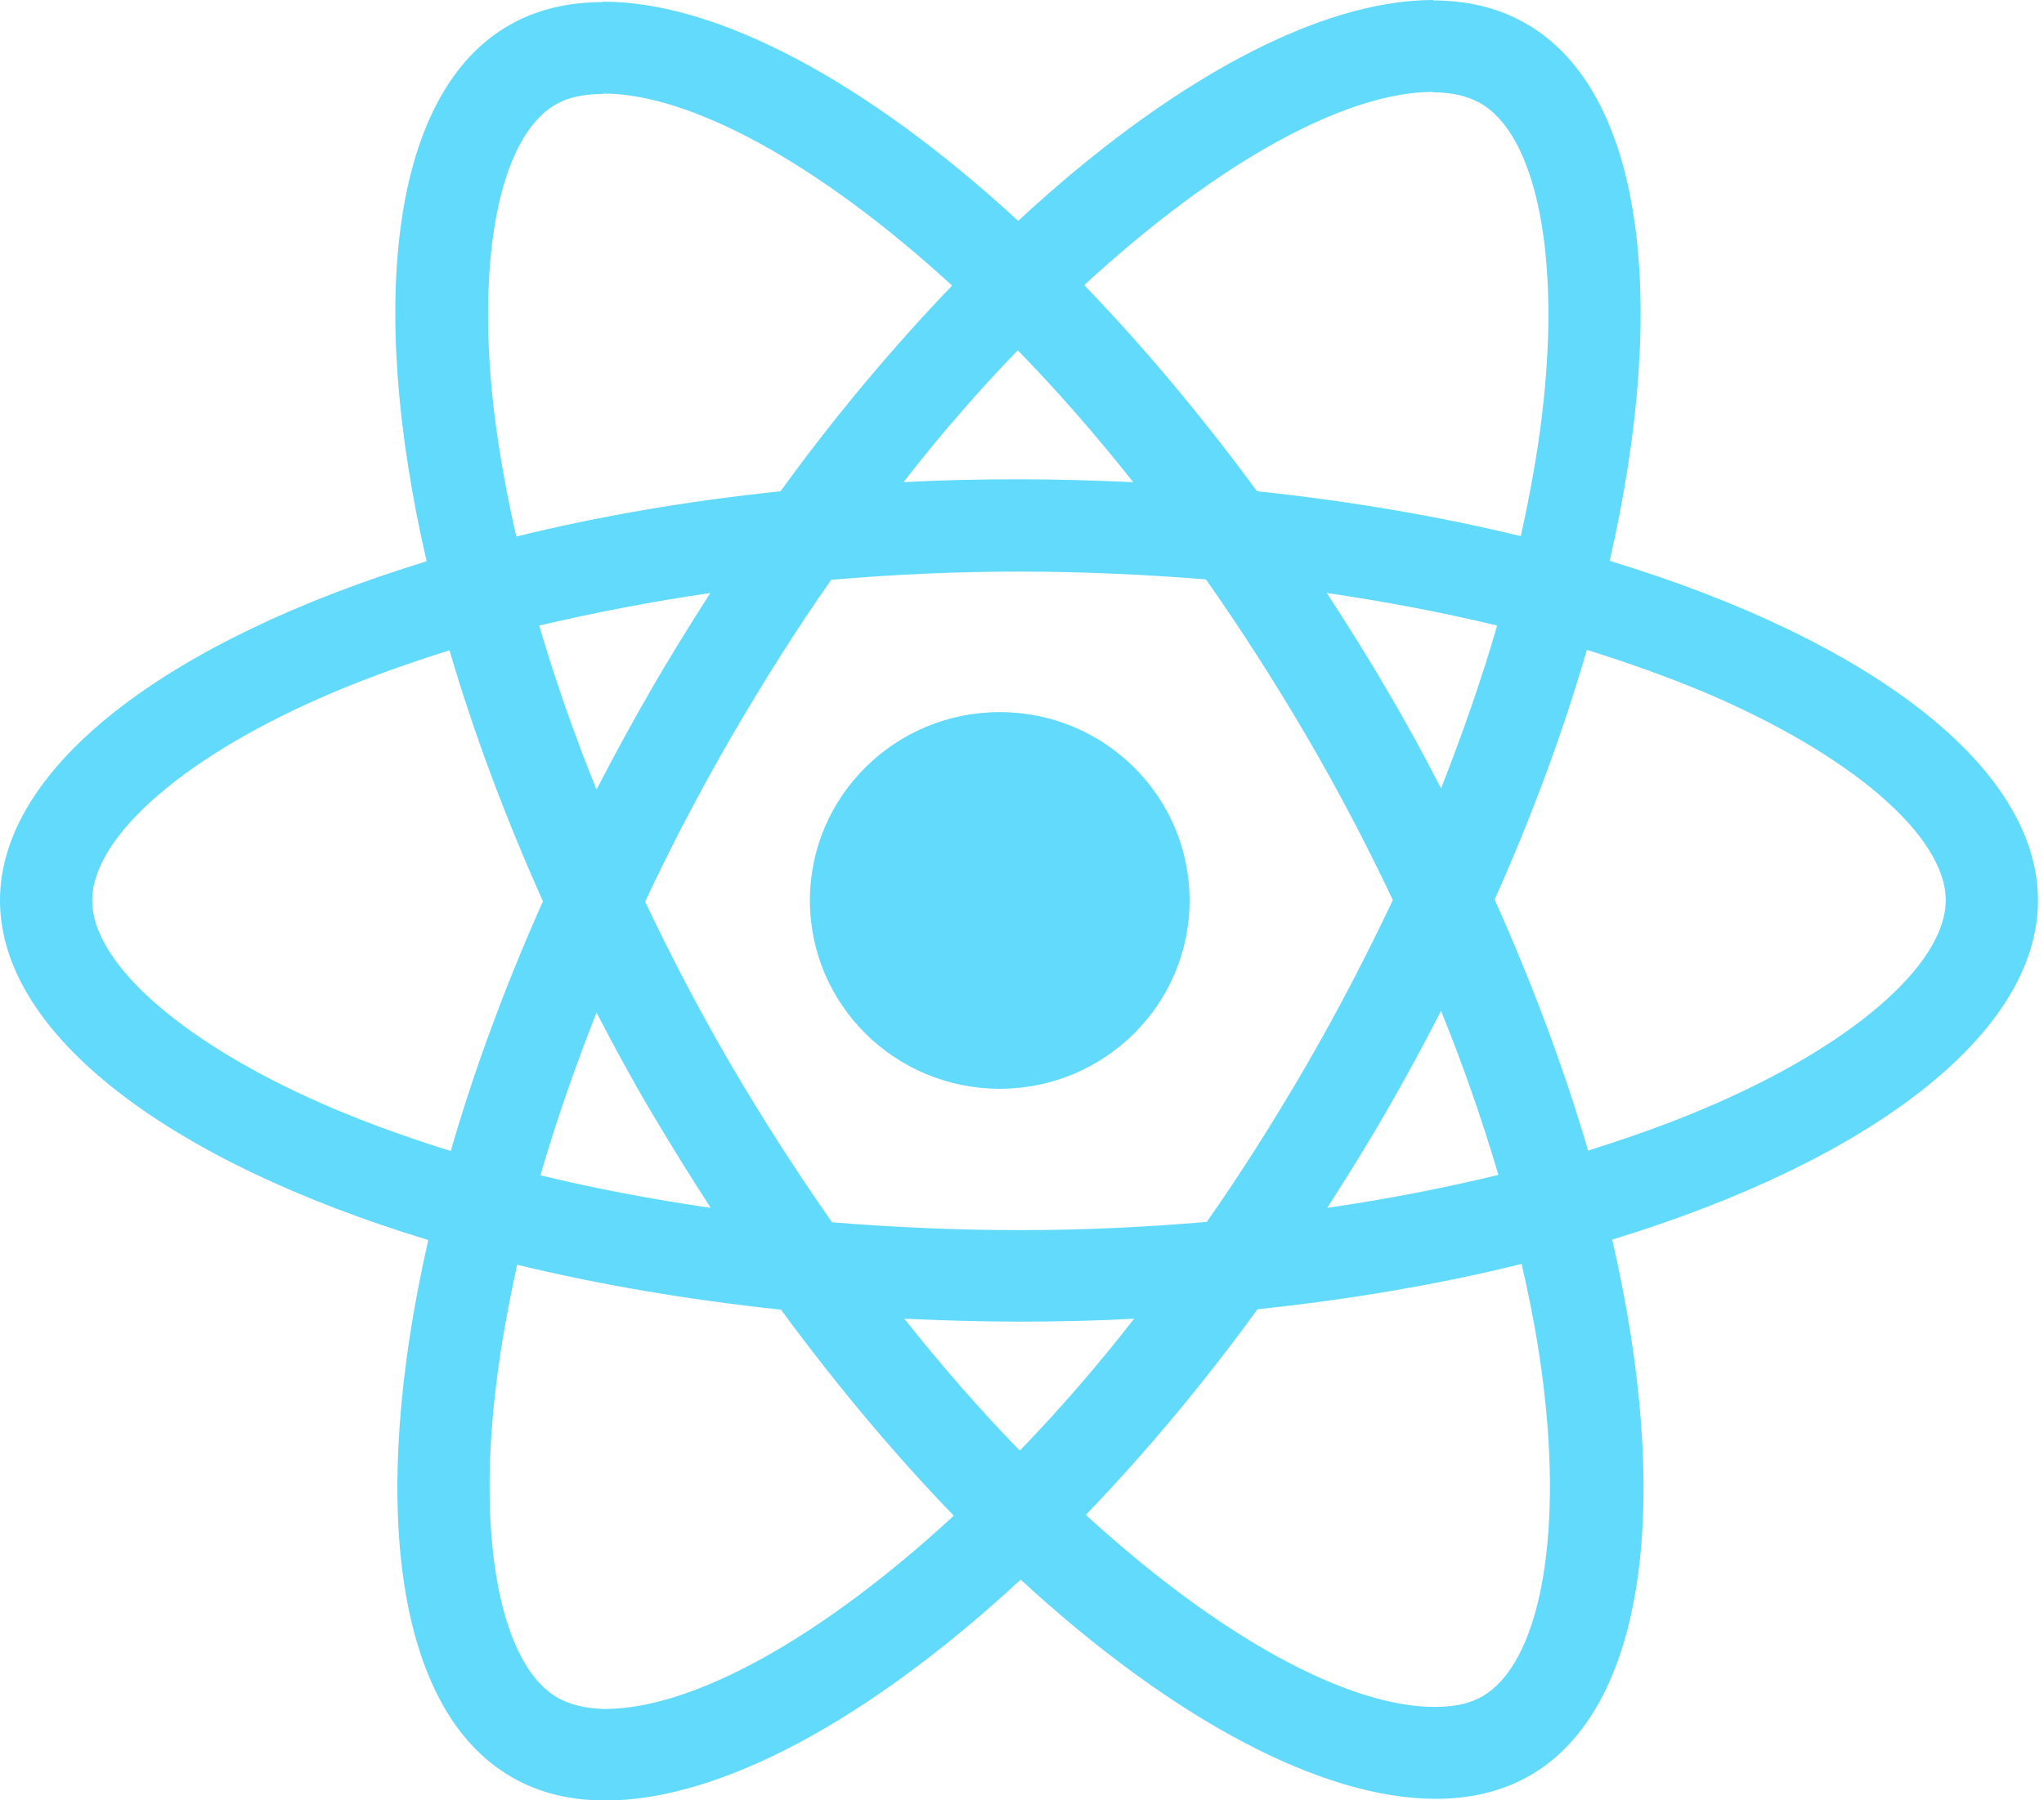 <svg width="84" height="74" viewBox="0 0 84 74" fill="none" xmlns="http://www.w3.org/2000/svg">
<path d="M83.753 37.012C83.753 31.507 76.805 26.29 66.153 23.054C68.611 12.281 67.519 3.71 62.704 0.966C61.594 0.322 60.297 0.017 58.88 0.017V3.794C59.665 3.794 60.297 3.947 60.826 4.235C63.148 5.556 64.155 10.587 63.37 17.058C63.182 18.65 62.875 20.327 62.499 22.038C59.153 21.225 55.5 20.598 51.659 20.192C49.354 17.058 46.964 14.212 44.557 11.722C50.122 6.589 55.346 3.777 58.897 3.777V0C54.202 0 48.057 3.32 41.843 9.079C35.628 3.354 29.483 0.068 24.788 0.068V3.845C28.322 3.845 33.563 6.64 39.128 11.739C36.738 14.229 34.348 17.058 32.078 20.192C28.219 20.598 24.566 21.225 21.22 22.055C20.827 20.361 20.537 18.718 20.332 17.142C19.53 10.672 20.52 5.641 22.825 4.303C23.337 3.998 24.003 3.862 24.788 3.862V0.085C23.354 0.085 22.056 0.39 20.93 1.033C16.133 3.777 15.057 12.332 17.532 23.071C6.914 26.323 0 31.524 0 37.012C0 42.517 6.948 47.735 17.601 50.97C15.142 61.743 16.235 70.314 21.049 73.058C22.159 73.702 23.456 74.007 24.89 74.007C29.585 74.007 35.731 70.687 41.945 64.928C48.159 70.653 54.305 73.939 59 73.939C60.433 73.939 61.731 73.635 62.858 72.991C67.655 70.246 68.731 61.692 66.255 50.953C76.839 47.718 83.753 42.5 83.753 37.012ZM61.526 25.714C60.895 27.899 60.109 30.151 59.221 32.404C58.522 31.049 57.788 29.694 56.985 28.339C56.2 26.984 55.363 25.663 54.527 24.375C56.951 24.731 59.29 25.172 61.526 25.714ZM53.707 43.754C52.376 46.041 51.01 48.209 49.593 50.225C47.049 50.445 44.472 50.563 41.877 50.563C39.299 50.563 36.721 50.445 34.195 50.241C32.778 48.225 31.395 46.074 30.063 43.804C28.765 41.586 27.588 39.333 26.512 37.063C27.571 34.793 28.765 32.523 30.046 30.304C31.378 28.017 32.743 25.849 34.16 23.833C36.704 23.613 39.282 23.495 41.877 23.495C44.455 23.495 47.032 23.613 49.559 23.816C50.976 25.832 52.359 27.983 53.69 30.253C54.988 32.472 56.166 34.725 57.241 36.995C56.166 39.265 54.988 41.535 53.707 43.754ZM59.221 41.552C60.118 43.759 60.904 46.009 61.578 48.293C59.341 48.835 56.985 49.293 54.544 49.649C55.38 48.344 56.217 47.006 57.002 45.634C57.788 44.279 58.522 42.907 59.221 41.552ZM41.911 59.626C40.323 57.999 38.735 56.187 37.165 54.205C38.701 54.273 40.272 54.324 41.859 54.324C43.464 54.324 45.052 54.29 46.606 54.205C45.14 56.095 43.573 57.904 41.911 59.626ZM29.209 49.649C26.785 49.293 24.447 48.852 22.21 48.31C22.842 46.125 23.627 43.872 24.515 41.619C25.215 42.974 25.949 44.33 26.751 45.685C27.553 47.04 28.373 48.361 29.209 49.649ZM41.826 14.398C43.413 16.024 45.001 17.837 46.571 19.819C45.035 19.751 43.464 19.7 41.877 19.7C40.272 19.7 38.684 19.734 37.131 19.819C38.596 17.929 40.163 16.12 41.826 14.398ZM29.192 24.375C28.356 25.68 27.52 27.018 26.734 28.39C25.949 29.745 25.215 31.1 24.515 32.455C23.619 30.248 22.832 27.998 22.159 25.714C24.395 25.189 26.751 24.731 29.192 24.375ZM13.743 45.583C7.699 43.025 3.79 39.672 3.79 37.012C3.79 34.352 7.699 30.982 13.743 28.441C15.211 27.814 16.816 27.255 18.472 26.73C19.445 30.05 20.725 33.505 22.313 37.046C20.742 40.569 19.479 44.008 18.523 47.311C16.833 46.786 15.228 46.21 13.743 45.583ZM22.927 69.789C20.605 68.468 19.598 63.437 20.384 56.966C20.572 55.374 20.878 53.697 21.254 51.986C24.6 52.799 28.254 53.426 32.095 53.833C34.399 56.966 36.789 59.812 39.197 62.302C33.631 67.435 28.407 70.246 24.856 70.246C24.088 70.23 23.439 70.077 22.927 69.789ZM63.421 56.882C64.223 63.352 63.233 68.383 60.928 69.721C60.417 70.026 59.751 70.162 58.965 70.162C55.431 70.162 50.191 67.367 44.625 62.268C47.015 59.778 49.405 56.949 51.676 53.816C55.534 53.409 59.187 52.782 62.533 51.952C62.926 53.663 63.233 55.306 63.421 56.882ZM69.994 45.583C68.525 46.21 66.921 46.769 65.265 47.294C64.292 43.974 63.011 40.519 61.424 36.978C62.995 33.455 64.258 30.016 65.213 26.713C66.904 27.238 68.508 27.814 70.011 28.441C76.054 30.998 79.963 34.352 79.963 37.012C79.946 39.672 76.037 43.042 69.994 45.583Z" fill="#61DAFB"/>
<path d="M41.085 44.753C45.394 44.753 48.887 41.288 48.887 37.012C48.887 32.737 45.394 29.271 41.085 29.271C36.777 29.271 33.284 32.737 33.284 37.012C33.284 41.288 36.777 44.753 41.085 44.753Z" fill="#61DAFB"/>
</svg>
